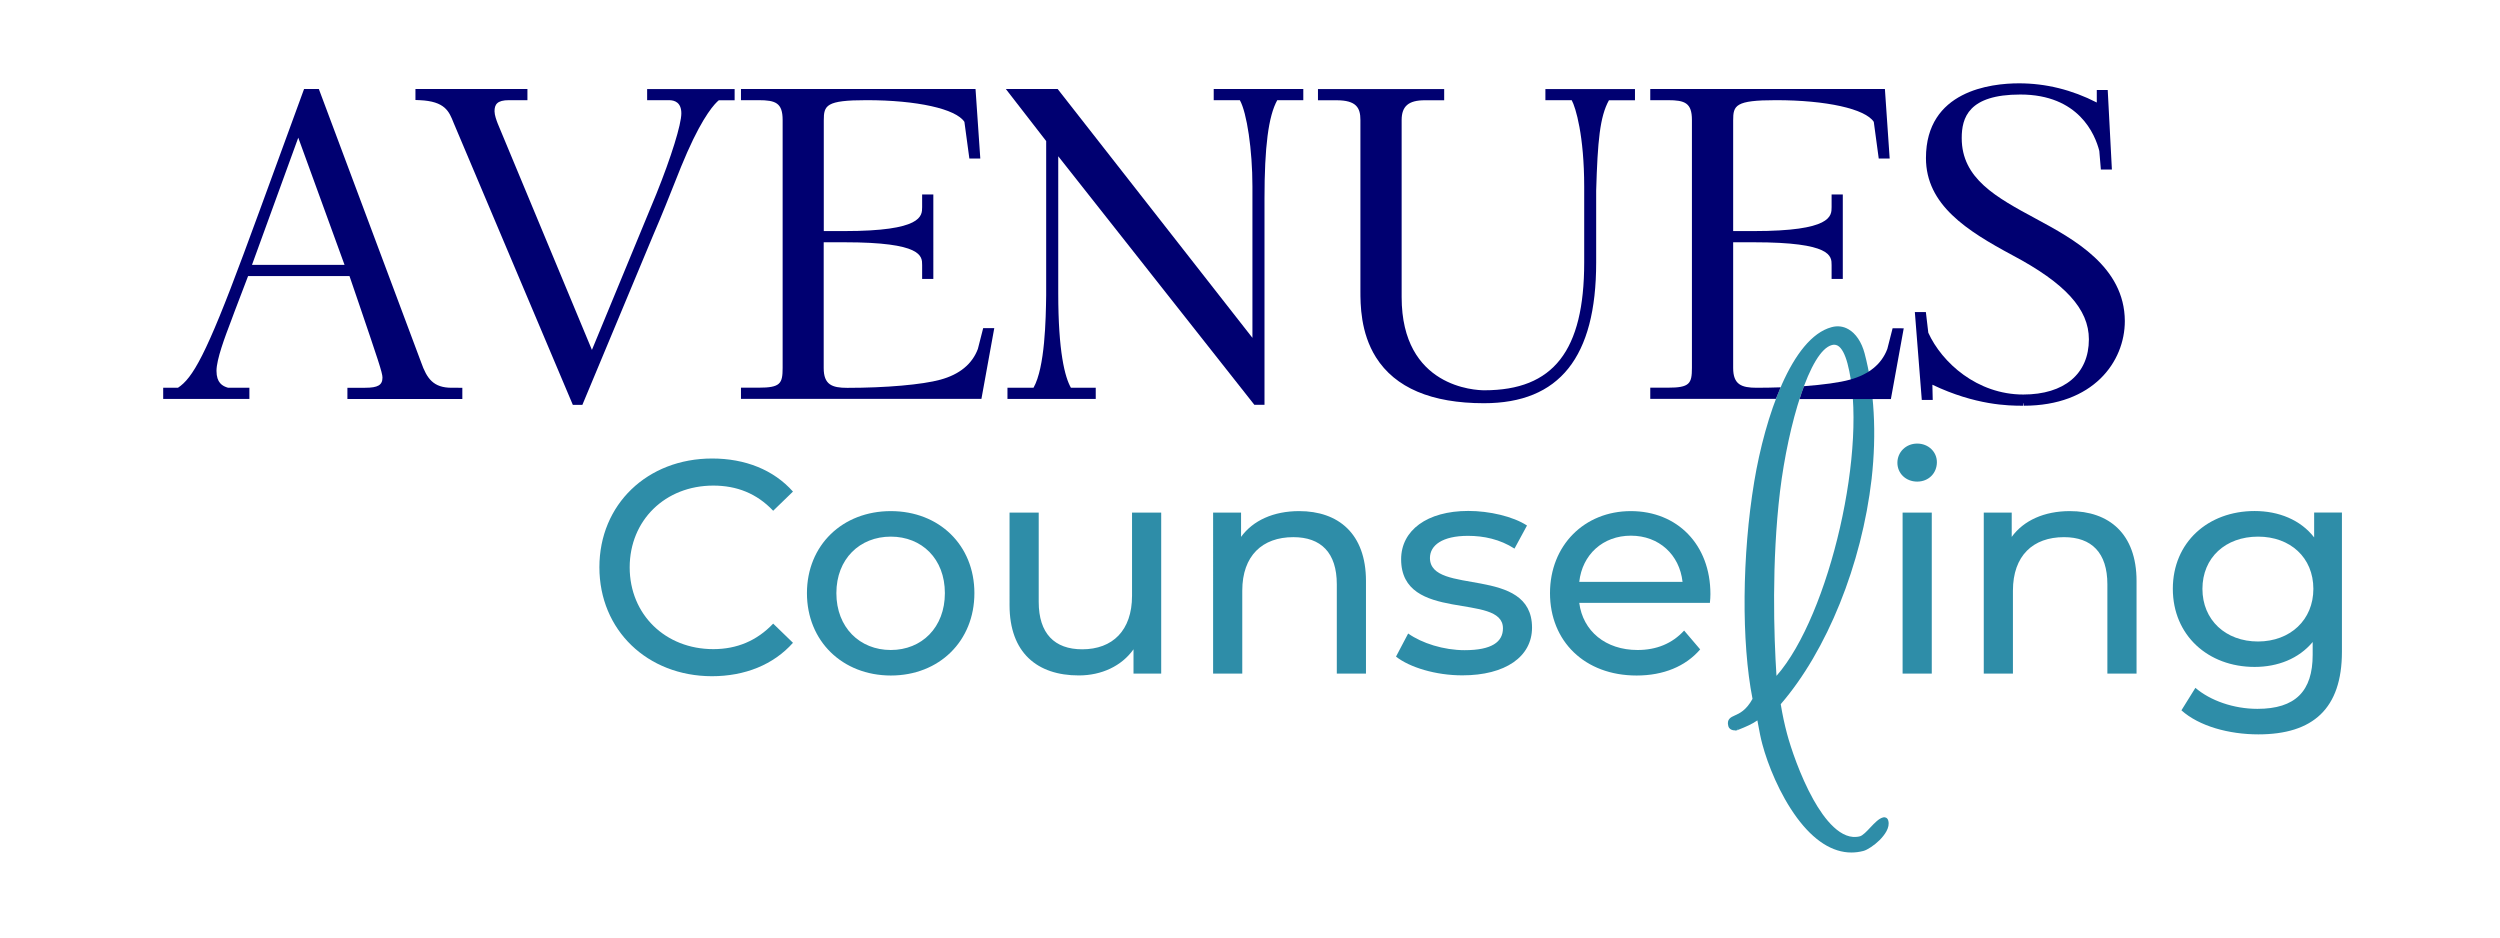 <?xml version="1.0" encoding="utf-8"?>
<!-- Generator: Adobe Illustrator 26.3.1, SVG Export Plug-In . SVG Version: 6.00 Build 0)  -->
<svg version="1.1" id="Layer_1" xmlns="http://www.w3.org/2000/svg" xmlns:xlink="http://www.w3.org/1999/xlink" x="0px" y="0px"
	 viewBox="0 0 288 108" style="enable-background:new 0 0 288 108;" xml:space="preserve">
<style type="text/css">
	.st0{fill:#2E8DA8;}
	.st1{fill:#000071;}
</style>
<path class="st0" d="M217.53,94.54c-0.05-0.19-0.15-0.28-0.23-0.33c-0.08-0.04-0.21-0.09-0.38-0.04c-0.49,0.13-0.96,0.63-1.47,1.17
	c-0.4,0.43-0.86,0.91-1.18,1c-2.16,0.57-4.12-1.99-5.38-4.25c-1.53-2.74-2.62-6.04-3.02-7.55c-0.29-1.08-0.53-2.2-0.73-3.42
	c5.33-6.17,9.33-16.09,10.47-25.95c0.59-5.25,0.31-10.25-0.81-14.47c-0.34-1.28-1.01-2.29-1.86-2.77c-0.59-0.34-1.25-0.43-1.94-0.24
	c-4.6,1.23-7.67,10.35-8.91,17.78c-1.41,8.47-1.49,18.51-0.2,25.04c-0.73,1.33-1.52,1.68-2.04,1.91c-0.45,0.2-0.96,0.43-0.75,1.22
	c0.04,0.17,0.15,0.3,0.3,0.39c0.14,0.08,0.33,0.12,0.52,0.11l0.01,0.03l0.27-0.07l-0.05-0.19l0.08,0.17l0.12-0.05
	c0.67-0.26,1.53-0.63,2.1-1.04c0.04,0.2,0.07,0.39,0.11,0.59c0.13,0.7,0.26,1.42,0.46,2.15c0.62,2.33,1.99,5.77,3.99,8.48
	c1.95,2.64,4.09,4,6.27,4c0.46,0,0.92-0.06,1.38-0.18c0.47-0.12,1.27-0.66,1.87-1.25C217.1,96.2,217.75,95.35,217.53,94.54z
	 M205.06,56.59c0.95-7.75,3.44-16.17,5.97-16.84c0.09-0.02,0.18-0.04,0.26-0.04c0.15,0,0.29,0.04,0.42,0.11
	c0.45,0.26,0.83,0.97,1.12,2.05c2.49,9.35-2.06,29.05-8.18,35.99C204.35,73.19,204.08,64.78,205.06,56.59z"/>
<path class="st1" d="M52.03,44.67c-2.09,0-2.85-1.03-3.52-2.94L36.73,10.25h-1.7l-2.84,7.77c-1.64,4.48-3.03,8.31-4.14,11.28
	c-4.31,11.62-5.86,14.26-7.55,15.37h-1.7v1.29h9.93v-1.29h-2.45c-0.67-0.19-1.34-0.58-1.34-1.95c0-1.32,0.97-3.9,1.69-5.78
	c0.14-0.38,0.28-0.74,0.39-1.05l1.56-4.09h11.68l1.06,3.1c2.21,6.5,2.74,8.04,2.74,8.59c0,0.87-0.52,1.18-2,1.18h-2.04v1.29h13.24
	v-1.29H52.03z M29.03,30.51l5.33-14.65l5.33,14.65H29.03z"/>
<path class="st1" d="M74.55,10.25v1.29h2.52c0.65,0,1.42,0.26,1.42,1.52c0,1.27-1.16,5.02-2.89,9.31l-7.41,17.94L57.34,14.24
	c-0.14-0.36-0.37-0.98-0.37-1.42c0-0.77,0.28-1.28,1.66-1.28h2.13v-1.29h-12.9v1.27l0.48,0.02c2.93,0.13,3.39,1.28,3.92,2.62
	l13.73,32.48h1.1l8.1-19.41c1.18-2.74,1.93-4.66,2.54-6.19c0.52-1.32,0.94-2.37,1.44-3.5c1.91-4.32,3.21-5.64,3.64-5.99h1.82v-1.29
	H74.55z"/>
<path class="st1" d="M113.26,37.81l-0.61,2.39c-0.66,1.75-2.12,2.94-4.32,3.54c-2.07,0.57-6.27,0.94-10.72,0.94
	c-1.76,0-2.72-0.36-2.72-2.28V27.91h2.38c8.96,0,8.96,1.58,8.96,2.62v1.6h1.29V22.4h-1.29v1.46c0,1.03,0,2.76-8.96,2.76H94.9V13.87
	c0-1.73,0.24-2.33,4.92-2.33c5.81,0,10.31,1,11.28,2.5l0.57,4.22h1.26l-0.55-8.01H85.36v1.29h2.04c1.95,0,2.76,0.32,2.76,2.28v28.56
	c0,1.82-0.27,2.28-2.76,2.28h-2.04v1.29h27.7l1.48-8.15H113.26z"/>
<path class="st1" d="M139.82,10.25v1.29h3.01c0.81,1.44,1.45,5.75,1.45,9.92v17.46l-22.44-28.67h-5.97l4.65,6v17.49l0,0.29
	c-0.04,2.72-0.13,8.29-1.46,10.64h-3v1.29h10.17v-1.29h-2.86c-0.69-1.22-1.46-4.1-1.46-10.92V18l22.59,28.63h1.17V22.9
	c0-5.99,0.45-9.52,1.47-11.36h3v-1.29H139.82z"/>
<path class="st1" d="M178.03,10.25v1.29h3.03c0.46,0.83,1.44,4.11,1.44,9.96v8.74c0,10.18-3.55,14.72-11.5,14.72
	c-0.98,0-9.53-0.3-9.53-10.73v-20.4c0-1.6,0.8-2.28,2.67-2.28h2.23v-1.29h-14.54v1.29h2.13c2.3,0,2.76,0.87,2.76,2.28v19.65
	c0,1.57,0,4.83,1.79,7.68c2.21,3.51,6.4,5.29,12.44,5.29c8.7,0,12.93-5.3,12.93-16.2v-8.29c0.17-5.71,0.42-8.51,1.47-10.41h3v-1.29
	H178.03z"/>
<path class="st1" d="M234.56,25.21c-4.6-2.48-8.57-4.63-8.57-9.3c0-2.34,0.77-5.02,6.75-5.02c6.74,0,8.62,4.6,9.1,6.5l0.18,2.14
	h1.27l-0.48-9.16h-1.26v1.44c-2.87-1.47-5.88-2.21-8.96-2.21c-3.22,0-10.72,0.84-10.72,8.61c0,5.39,4.71,8.37,9.96,11.19
	c6.09,3.23,8.81,6.22,8.81,9.69c0,3.98-2.83,6.36-7.56,6.36c-5.31,0-9.38-3.68-10.94-7.12l-0.28-2.38h-1.27l0.8,10.12h1.26
	l-0.04-1.75c4.98,2.38,8.81,2.42,10.37,2.42c0.03,0,0.06,0,0.09,0l0.04-0.29c0.01,0,0.02,0,0.03,0v0.29c8,0,11.64-5.06,11.64-9.76
	C244.75,30.71,238.86,27.53,234.56,25.21z"/>
<g>
	<g>
		<path class="st0" d="M69.05,65.35c0-7.25,5.53-12.53,12.99-12.53c3.78,0,7.07,1.29,9.31,3.81l-2.28,2.21c-1.89-2-4.2-2.9-6.9-2.9
			c-5.53,0-9.63,3.99-9.63,9.42c0,5.42,4.1,9.42,9.63,9.42c2.7,0,5.01-0.95,6.9-2.94l2.28,2.21c-2.24,2.52-5.53,3.85-9.35,3.85
			C74.58,77.88,69.05,72.6,69.05,65.35z"/>
		<path class="st0" d="M92.96,68.33c0-5.53,4.1-9.45,9.66-9.45c5.57,0,9.63,3.92,9.63,9.45c0,5.53-4.06,9.49-9.63,9.49
			C97.05,77.81,92.96,73.86,92.96,68.33z M108.85,68.33c0-3.96-2.66-6.51-6.23-6.51s-6.27,2.56-6.27,6.51c0,3.96,2.7,6.55,6.27,6.55
			S108.85,72.28,108.85,68.33z"/>
		<path class="st0" d="M133.77,59.05V77.6h-3.19v-2.8c-1.37,1.93-3.68,3.01-6.3,3.01c-4.8,0-7.98-2.62-7.98-8.09V59.05h3.36v10.29
			c0,3.64,1.82,5.46,5.01,5.46c3.5,0,5.74-2.17,5.74-6.16v-9.59H133.77z"/>
		<path class="st0" d="M157.36,66.93V77.6H154V67.31c0-3.64-1.82-5.43-5.01-5.43c-3.57,0-5.88,2.14-5.88,6.16v9.56h-3.36V59.05h3.22
			v2.8c1.37-1.89,3.74-2.97,6.69-2.97C154.17,58.88,157.36,61.47,157.36,66.93z"/>
		<path class="st0" d="M160.82,75.64l1.4-2.66c1.58,1.12,4.09,1.92,6.51,1.92c3.12,0,4.41-0.95,4.41-2.52
			c0-4.17-11.73-0.56-11.73-7.95c0-3.33,2.98-5.57,7.74-5.57c2.42,0,5.15,0.63,6.76,1.68l-1.44,2.66c-1.68-1.08-3.54-1.47-5.36-1.47
			c-2.94,0-4.38,1.08-4.38,2.55c0,4.38,11.76,0.81,11.76,8.02c0,3.36-3.08,5.5-8.02,5.5C165.41,77.81,162.36,76.87,160.82,75.64z"/>
		<path class="st0" d="M196.98,69.45h-15.05c0.42,3.26,3.04,5.43,6.72,5.43c2.17,0,3.99-0.74,5.36-2.24l1.85,2.17
			c-1.68,1.96-4.24,3.01-7.32,3.01c-5.99,0-9.98-3.96-9.98-9.49c0-5.5,3.96-9.45,9.31-9.45s9.17,3.85,9.17,9.56
			C197.05,68.71,197.01,69.13,196.98,69.45z M181.93,67.03h11.9c-0.35-3.12-2.7-5.32-5.95-5.32
			C184.66,61.71,182.28,63.88,181.93,67.03z"/>
	</g>
</g>
<g>
	<g>
		<path class="st0" d="M218.58,53.31c0-1.22,0.98-2.21,2.28-2.21c1.29,0,2.27,0.95,2.27,2.14c0,1.26-0.94,2.24-2.27,2.24
			C219.56,55.48,218.58,54.54,218.58,53.31z M219.18,59.05h3.36V77.6h-3.36V59.05z"/>
		<path class="st0" d="M246.13,66.93V77.6h-3.36V67.31c0-3.64-1.82-5.43-5-5.43c-3.57,0-5.88,2.14-5.88,6.16v9.56h-3.36V59.05h3.22
			v2.8c1.37-1.89,3.75-2.97,6.69-2.97C242.94,58.88,246.13,61.47,246.13,66.93z"/>
		<path class="st0" d="M269.79,59.05v16.03c0,6.55-3.33,9.52-9.63,9.52c-3.4,0-6.83-0.95-8.86-2.77l1.61-2.59
			c1.71,1.47,4.41,2.42,7.14,2.42c4.38,0,6.37-2.03,6.37-6.23v-1.47c-1.61,1.93-4.03,2.87-6.69,2.87c-5.36,0-9.42-3.64-9.42-9
			s4.06-8.96,9.42-8.96c2.77,0,5.29,1.01,6.86,3.04v-2.87H269.79z M266.5,67.84c0-3.61-2.66-6.02-6.37-6.02
			c-3.75,0-6.41,2.42-6.41,6.02c0,3.57,2.66,6.06,6.41,6.06C263.84,73.89,266.5,71.41,266.5,67.84z"/>
	</g>
</g>
<g>
	<path class="st1" d="M218.03,37.81l-0.61,2.39c-0.66,1.75-2.12,2.94-4.32,3.54c-1.18,0.33-3.06,0.58-5.28,0.75
		c-0.18,0.47-0.35,0.97-0.51,1.48h10.52l1.48-8.15H218.03z"/>
	<path class="st1" d="M205.13,44.62c-0.9,0.03-1.82,0.05-2.75,0.05c-1.76,0-2.72-0.36-2.72-2.28V27.91h2.38
		c8.96,0,8.96,1.58,8.96,2.62v1.6h1.29V22.4H211v1.46c0,1.03,0,2.76-8.96,2.76h-2.38V13.87c0-1.73,0.24-2.33,4.92-2.33
		c5.81,0,10.31,1,11.28,2.5l0.57,4.22h1.26l-0.55-8.01h-27.03v1.29h2.04c1.95,0,2.76,0.32,2.76,2.28v28.56
		c0,1.82-0.27,2.28-2.76,2.28h-2.04v1.29h14.47C204.77,45.5,204.95,45.06,205.13,44.62z"/>
</g>
</svg>
